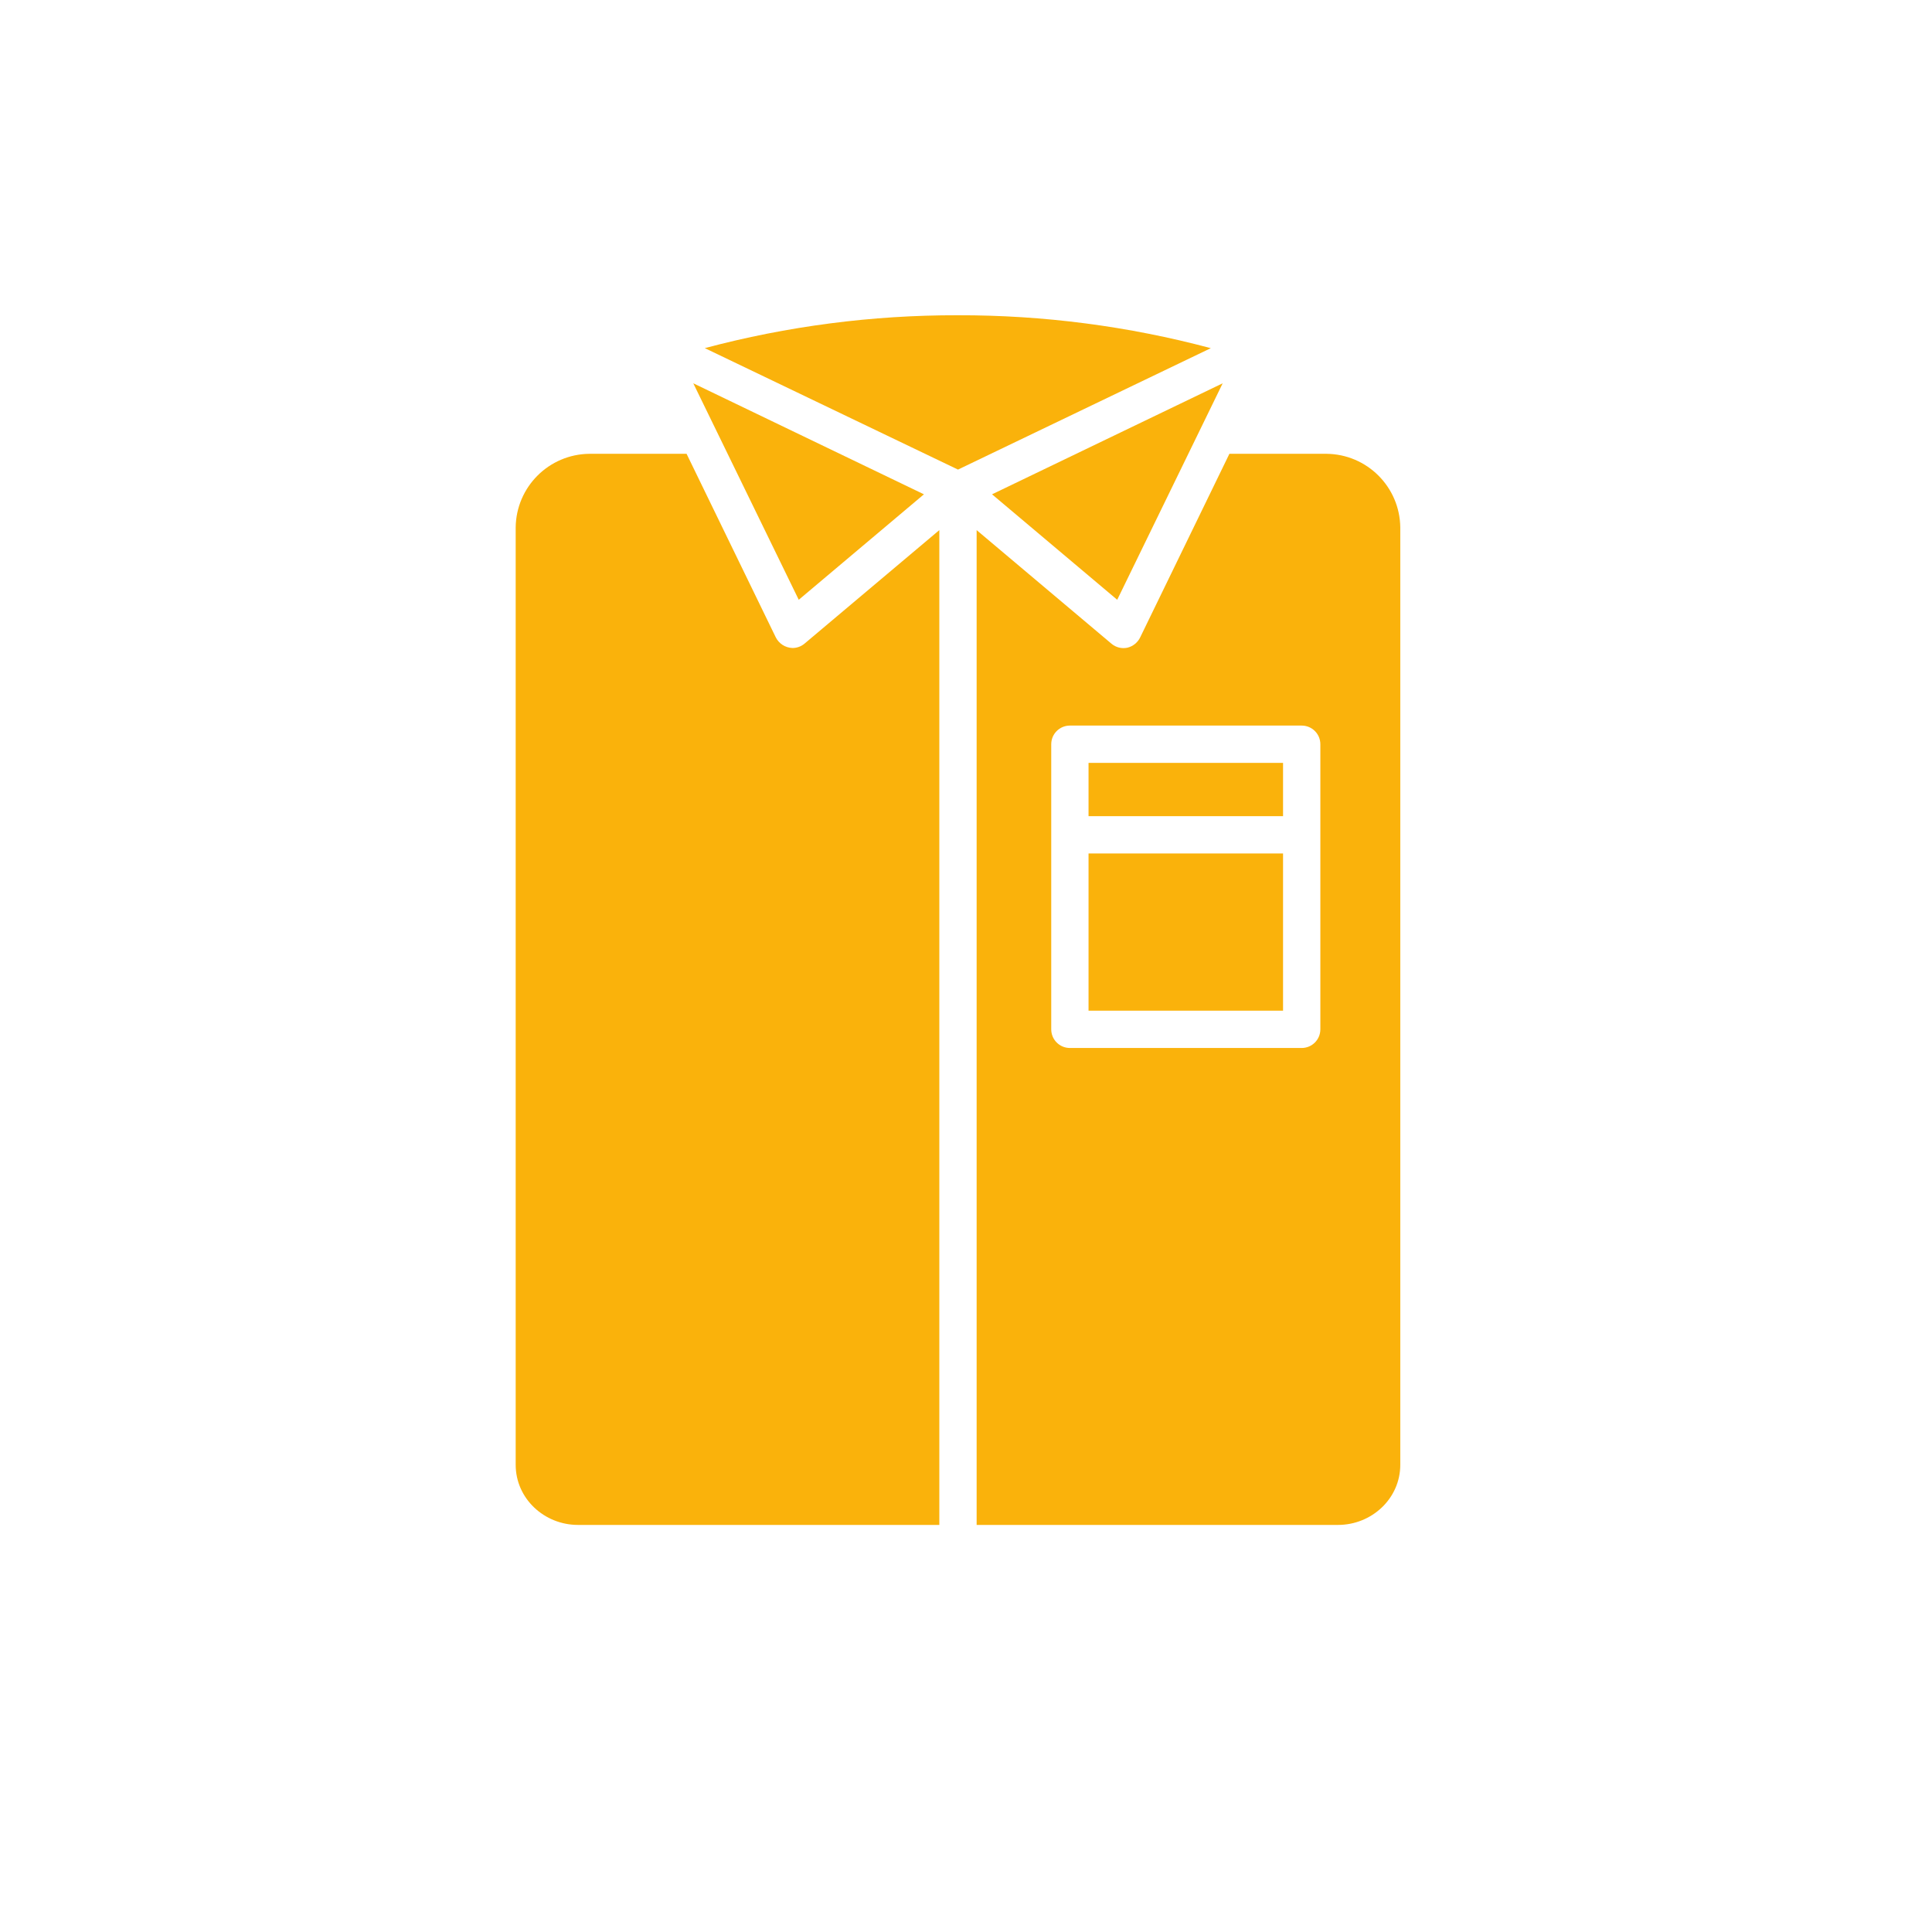 <?xml version="1.0" encoding="UTF-8" standalone="no"?>
<svg
   xmlns:dc="http://purl.org/dc/elements/1.1/"
   xmlns:cc="http://creativecommons.org/ns#"
   xmlns:rdf="http://www.w3.org/1999/02/22-rdf-syntax-ns#"
   xmlns:svg="http://www.w3.org/2000/svg"
   xmlns="http://www.w3.org/2000/svg"
   viewBox="0 0 793.707 793.707"
   height="793.707"
   width="793.707"
   xml:space="preserve"
   id="svg2"
   version="1.1"><defs
     id="defs6" /><g
     transform="matrix(1.333,0,0,-1.333,0,793.707)"
     id="g10"><g
       transform="scale(0.1)"
       id="g12"><path
         id="path14"
         style="fill:#fab20b;fill-opacity:1;fill-rule:nonzero;stroke:none"
         d="m 4069.24,2781.96 c 0,-31.75 -25.73,-57.48 -57.48,-57.48 h -714.43 c -31.75,0 -57.49,25.73 -57.49,57.48 v 878.66 c 0,31.75 25.74,57.49 57.49,57.49 h 714.43 c 31.75,0 57.48,-25.74 57.48,-57.49 z m 18.95,1773.74 h -299.27 l -274.68,-565.16 c -7.64,-16.27 -22.27,-28.21 -39.75,-32.43 -17.35,-3.67 -35.41,0.86 -48.95,12.28 l -415.62,350.16 V 1254.57 h 1113.53 c 104.12,0 192.14,81.28 192.14,185.47 v 2888.82 c -1.48,124.87 -102.51,225.65 -227.4,226.84 v 0" /><path
         id="path16"
         style="fill:#fab20b;fill-opacity:1;fill-rule:nonzero;stroke:none"
         d="M 3443.18,4105.82 3768.22,4773 3057.39,4430.86 Z" /><path
         id="path18"
         style="fill:#fab20b;fill-opacity:1;fill-rule:nonzero;stroke:none"
         d="m 2952.33,4982.71 h -1.46 c -262.88,0.45 -524.69,-33.62 -778.71,-101.33 l 780.28,-374.31 779.19,374.19 c -254.18,67.87 -516.19,101.96 -779.3,101.45 v 0" /><path
         id="path20"
         style="fill:#fab20b;fill-opacity:1;fill-rule:nonzero;stroke:none"
         d="m 2442.31,3957.21 c -22.07,0.7 -41.95,13.53 -51.68,33.33 l -274.67,565.16 h -299.29 c -124.87,-1.19 -225.91,-101.97 -227.38,-226.84 V 1440.04 c 0,-104.19 88.01,-185.47 192.14,-185.47 h 1113.52 v 3065.98 l -415.61,-350 c -10.38,-8.69 -23.49,-13.41 -37.03,-13.34 v 0" /><path
         id="path22"
         style="fill:#fab20b;fill-opacity:1;fill-rule:nonzero;stroke:none"
         d="M 2847.48,4430.86 2136.65,4773 2461.68,4105.82 Z" /><path
         id="path24"
         style="fill:#fab20b;fill-opacity:1;fill-rule:nonzero;stroke:none"
         d="m 3354.81,3603.13 h 599.47 v -164.22 h -599.47 v 164.22" /><path
         id="path26"
         style="fill:#fab20b;fill-opacity:1;fill-rule:nonzero;stroke:none"
         d="m 3354.81,3323.94 h 599.47 v -484.5 h -599.47 v 484.5" /></g></g></svg>
